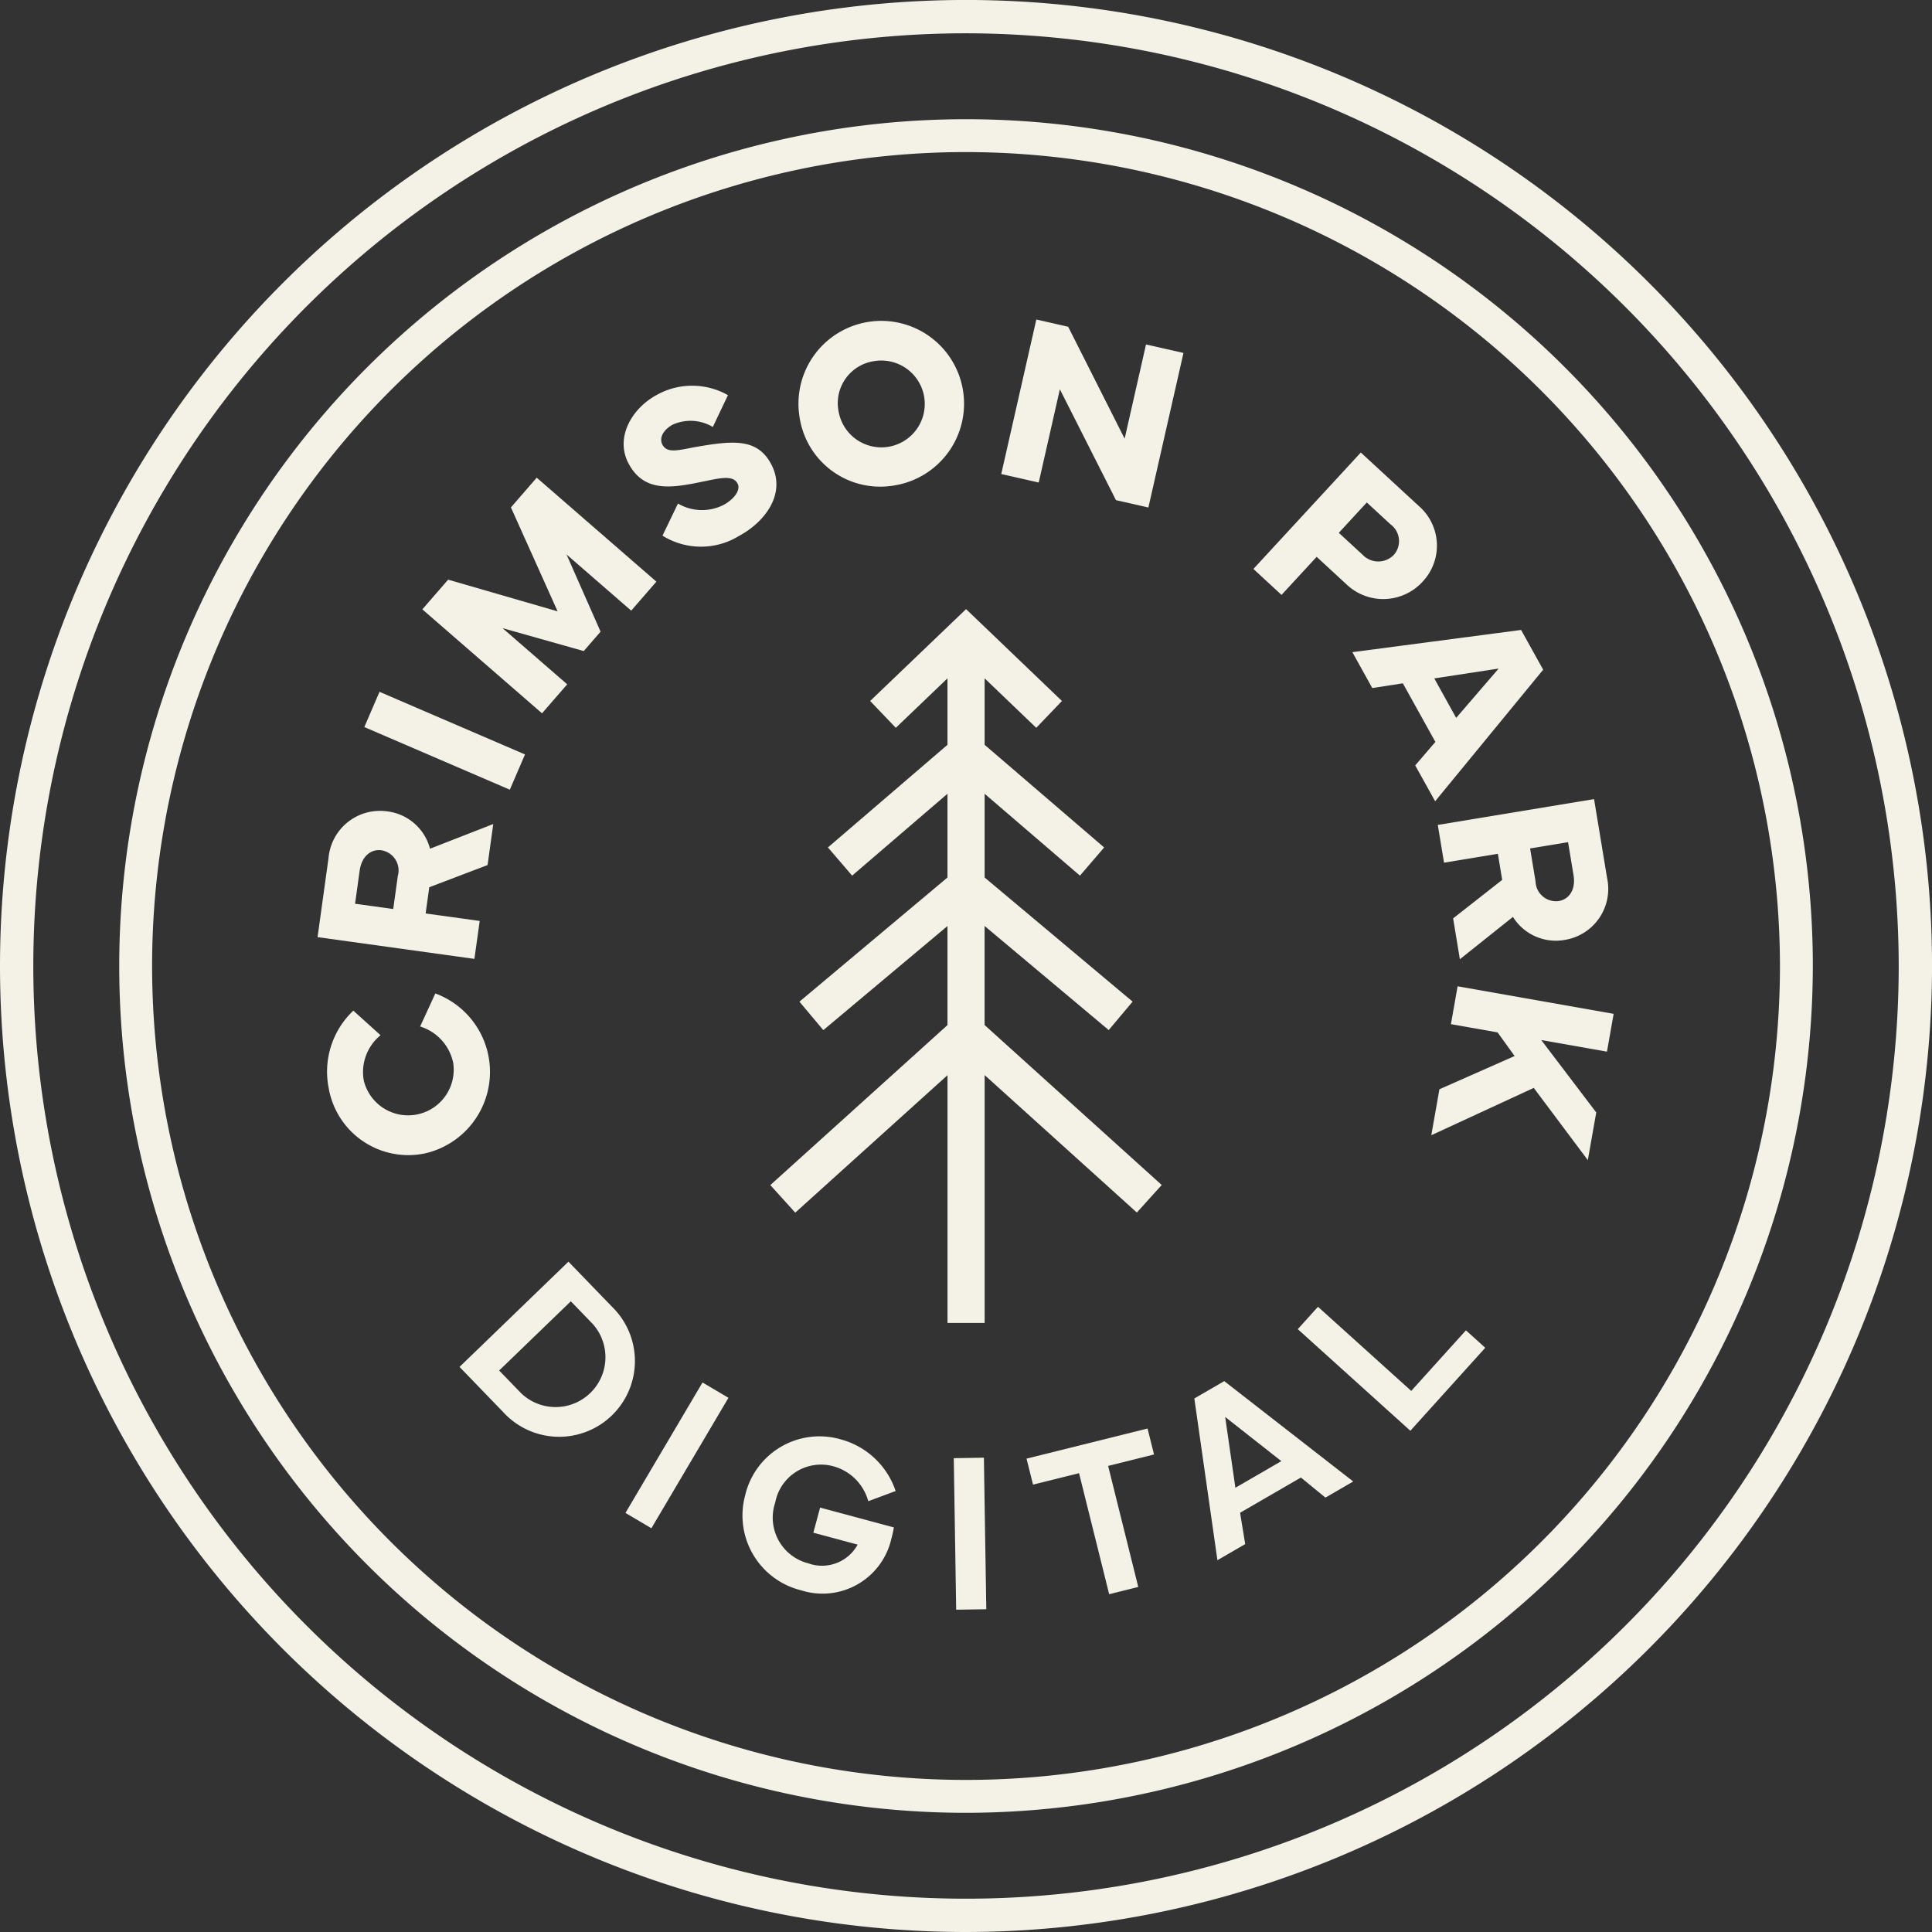 <svg xmlns="http://www.w3.org/2000/svg" width="185.998" height="185.998" viewBox="0 0 185.998 185.998"><rect x="0" y="0" width="185.998" height="185.998" fill="#333333" stroke="none"/><g id="Group_91" data-name="Group 91" transform="translate(-140.199 -278.929)"><path id="Path_463" data-name="Path 463" d="M233.2,453.452a81.523,81.523,0,1,1,81.524-81.523A81.616,81.616,0,0,1,233.2,453.452m0-159.882a78.358,78.358,0,1,0,78.359,78.359A78.447,78.447,0,0,0,233.2,293.57" fill="#f4f1e7"></path><path id="Path_464" data-name="Path 464" d="M184.6,400.563a7.783,7.783,0,0,1-9.274-6.322,8.084,8.084,0,0,1,2.379-7.422l2.621,2.367a4.574,4.574,0,0,0-1.613,4.369,4.391,4.391,0,0,0,8.6-1.742,4.66,4.66,0,0,0-3.176-3.469l1.463-3.181a8.05,8.05,0,0,1-1,15.4" transform="translate(-3.49 -10.593)" fill="#f4f1e7"></path><path id="Path_465" data-name="Path 465" d="M189.284,379.822l-15.1-2.094,1.058-7.63a4.972,4.972,0,0,1,5.62-4.482,4.865,4.865,0,0,1,4.149,3.6l6.088-2.377-.547,3.95-5.613,2.135-.35,2.526,5.206.72Zm-7.815-4.8.443-3.192a1.965,1.965,0,0,0-1.575-2.463c-1-.139-1.9.563-2.1,1.954l-.441,3.192Z" transform="translate(-3.413 -8.579)" fill="#f4f1e7"></path><rect id="Rectangle_50" data-name="Rectangle 50" width="3.694" height="15.25" transform="translate(175.274 348.925) rotate(-66.71)" fill="#f4f1e7"></rect><path id="Path_466" data-name="Path 466" d="M185.554,342.909l2.483-2.859,10.539,3.051-4.495-10.008,2.484-2.86,11.521,10.009-2.425,2.791-6.227-5.409,3.279,7.432-1.622,1.868-7.818-2.207,6.227,5.409-2.425,2.791Z" transform="translate(-4.695 -5.316)" fill="#f4f1e7"></path><path id="Path_467" data-name="Path 467" d="M212.086,331.517a4.575,4.575,0,0,0,4.363.146c1.06-.568,1.7-1.46,1.373-2.075-.461-.861-1.738-.508-3.613-.128-2.793.568-5.4.969-6.873-1.784-1.327-2.476.266-5.306,2.732-6.629a6.985,6.985,0,0,1,6.829.036l-1.457,3.064a4.176,4.176,0,0,0-3.837-.237c-.941.5-1.356,1.3-1.011,1.944.478.891,1.594.5,3.308.2,3.582-.62,5.835-.8,7.153,1.66,1.5,2.8-.541,5.556-3.106,6.931a7,7,0,0,1-7.351-.036Z" transform="translate(-6.617 -4.111)" fill="#f4f1e7"></path><path id="Path_468" data-name="Path 468" d="M225.707,322.526a7.971,7.971,0,1,1,9.041,6.6,7.848,7.848,0,0,1-9.041-6.6m3.755-.562a4.179,4.179,0,1,0,3.491-4.827,4.087,4.087,0,0,0-3.491,4.827" transform="translate(-8.534 -3.45)" fill="#f4f1e7"></path><path id="Path_469" data-name="Path 469" d="M247.392,328.025l3.378-14.878,3.067.7,5.435,10.774,2.058-9.071,3.606.817-3.378,14.879-3.122-.709-5.4-10.673L251,328.843Z" transform="translate(-10.801 -3.458)" fill="#f4f1e7"></path><path id="Path_470" data-name="Path 470" d="M274.4,338.487l10.34-11.209,5.58,5.146a5.05,5.05,0,0,1,.374,7.281,5.127,5.127,0,0,1-7.333.265l-2.873-2.65-3.381,3.666Zm8.221-3.479,2.286,2.109a2.085,2.085,0,0,0,3.005.022,2,2,0,0,0-.31-2.943l-2.286-2.11Z" transform="translate(-13.532 -4.784)" fill="#f4f1e7"></path><path id="Path_471" data-name="Path 471" d="M301.3,346.329l2.125,3.826-10.4,12.667-1.918-3.454,1.941-2.259-3.131-5.641-2.945.454-1.917-3.454Zm-8.357,4.666,2.107,3.8,4.09-4.748Z" transform="translate(-14.662 -6.754)" fill="#f4f1e7"></path><path id="Path_472" data-name="Path 472" d="M294.022,366.859l15.044-2.486,1.256,7.6a4.972,4.972,0,0,1-4.035,5.948,4.866,4.866,0,0,1-5.031-2.207l-5.108,4.076-.65-3.933,4.724-3.706-.415-2.514-5.184.857Zm8.887,2.264.526,3.18a1.965,1.965,0,0,0,2.235,1.883c1-.165,1.649-1.1,1.421-2.488l-.527-3.179Z" transform="translate(-15.404 -8.513)" fill="#f4f1e7"></path><path id="Path_473" data-name="Path 473" d="M295.968,384.471l15.022,2.652-.642,3.64-6.327-1.117,5.294,6.97-.811,4.59-5.205-6.954-9.862,4.556.781-4.425,7.239-3.2-1.64-2.274-4.492-.793Z" transform="translate(-15.442 -10.589)" fill="#f4f1e7"></path><path id="Path_474" data-name="Path 474" d="M199.864,413.952l4.193,4.339a7.294,7.294,0,1,1-10.485,10.133l-4.193-4.34Zm-6.671,10.479,2.119,2.192a4.8,4.8,0,0,0,6.9-6.663l-2.119-2.192Z" transform="translate(-4.939 -13.56)" fill="#f4f1e7"></path><rect id="Rectangle_51" data-name="Rectangle 51" width="14.585" height="2.9" transform="translate(200.413 424.582) rotate(-59.429)" fill="#f4f1e7"></rect><path id="Path_475" data-name="Path 475" d="M219.836,438.082a7.348,7.348,0,0,1,9.185-5.306,7.679,7.679,0,0,1,5.282,4.971l-2.634.982a4.794,4.794,0,0,0-3.347-3.359,4.484,4.484,0,0,0-5.611,3.486,4.534,4.534,0,0,0,3.177,5.851,3.908,3.908,0,0,0,4.758-1.8l-4.265-1.147.65-2.418,7.1,1.91a10.943,10.943,0,0,1-.253,1.144,6.793,6.793,0,0,1-8.686,4.907,7.418,7.418,0,0,1-5.354-9.219" transform="translate(-7.879 -15.275)" fill="#f4f1e7"></path><rect id="Rectangle_52" data-name="Rectangle 52" width="2.9" height="14.59" transform="translate(232.021 419.311) rotate(-0.909)" fill="#f4f1e7"></rect><path id="Path_476" data-name="Path 476" d="M249.764,434.621l11.651-2.9.622,2.5-4.418,1.1,2.9,11.652-2.8.7-2.9-11.652-4.429,1.1Z" transform="translate(-10.738 -15.266)" fill="#f4f1e7"></path><path id="Path_477" data-name="Path 477" d="M270.118,444.006l-2.223-15.571,2.881-1.669,12.416,9.662-2.676,1.551-2.361-1.933-5.856,3.393.494,3.016Zm6.153-9.538-5.407-4.253.984,6.816Z" transform="translate(-12.715 -14.873)" fill="#f4f1e7"></path><path id="Path_478" data-name="Path 478" d="M297.229,422.326l-7.21,7.988-10.837-9.78,1.944-2.155,8.978,8.1,5.266-5.833Z" transform="translate(-14.042 -13.643)" fill="#f4f1e7"></path><path id="Path_479" data-name="Path 479" d="M233.2,464.927a93,93,0,1,1,93-93,93.105,93.105,0,0,1-93,93m0-182.792a89.793,89.793,0,1,0,89.792,89.793A89.894,89.894,0,0,0,233.2,282.135" fill="#f4f1e7"></path><path id="Path_480" data-name="Path 480" d="M261.479,402.449l-17.054-15.4v-9.538l11.951,10.023,2.3-2.739-14.248-11.95v-8.061l9.178,7.883,2.33-2.713-11.508-9.883v-6.4l4.971,4.764,2.474-2.582-9.231-8.845-9.235,8.845,2.473,2.582,4.972-4.762v6.4l-11.508,9.88,2.329,2.713,9.179-7.88v8.06L226.6,384.8l2.3,2.739,11.951-10.02v9.538l-17.054,15.4,2.4,2.654,14.658-13.233v23.852h3.576V391.867L259.083,405.1Z" transform="translate(-9.438 -9.438)" fill="#f4f1e7"></path></g></svg>